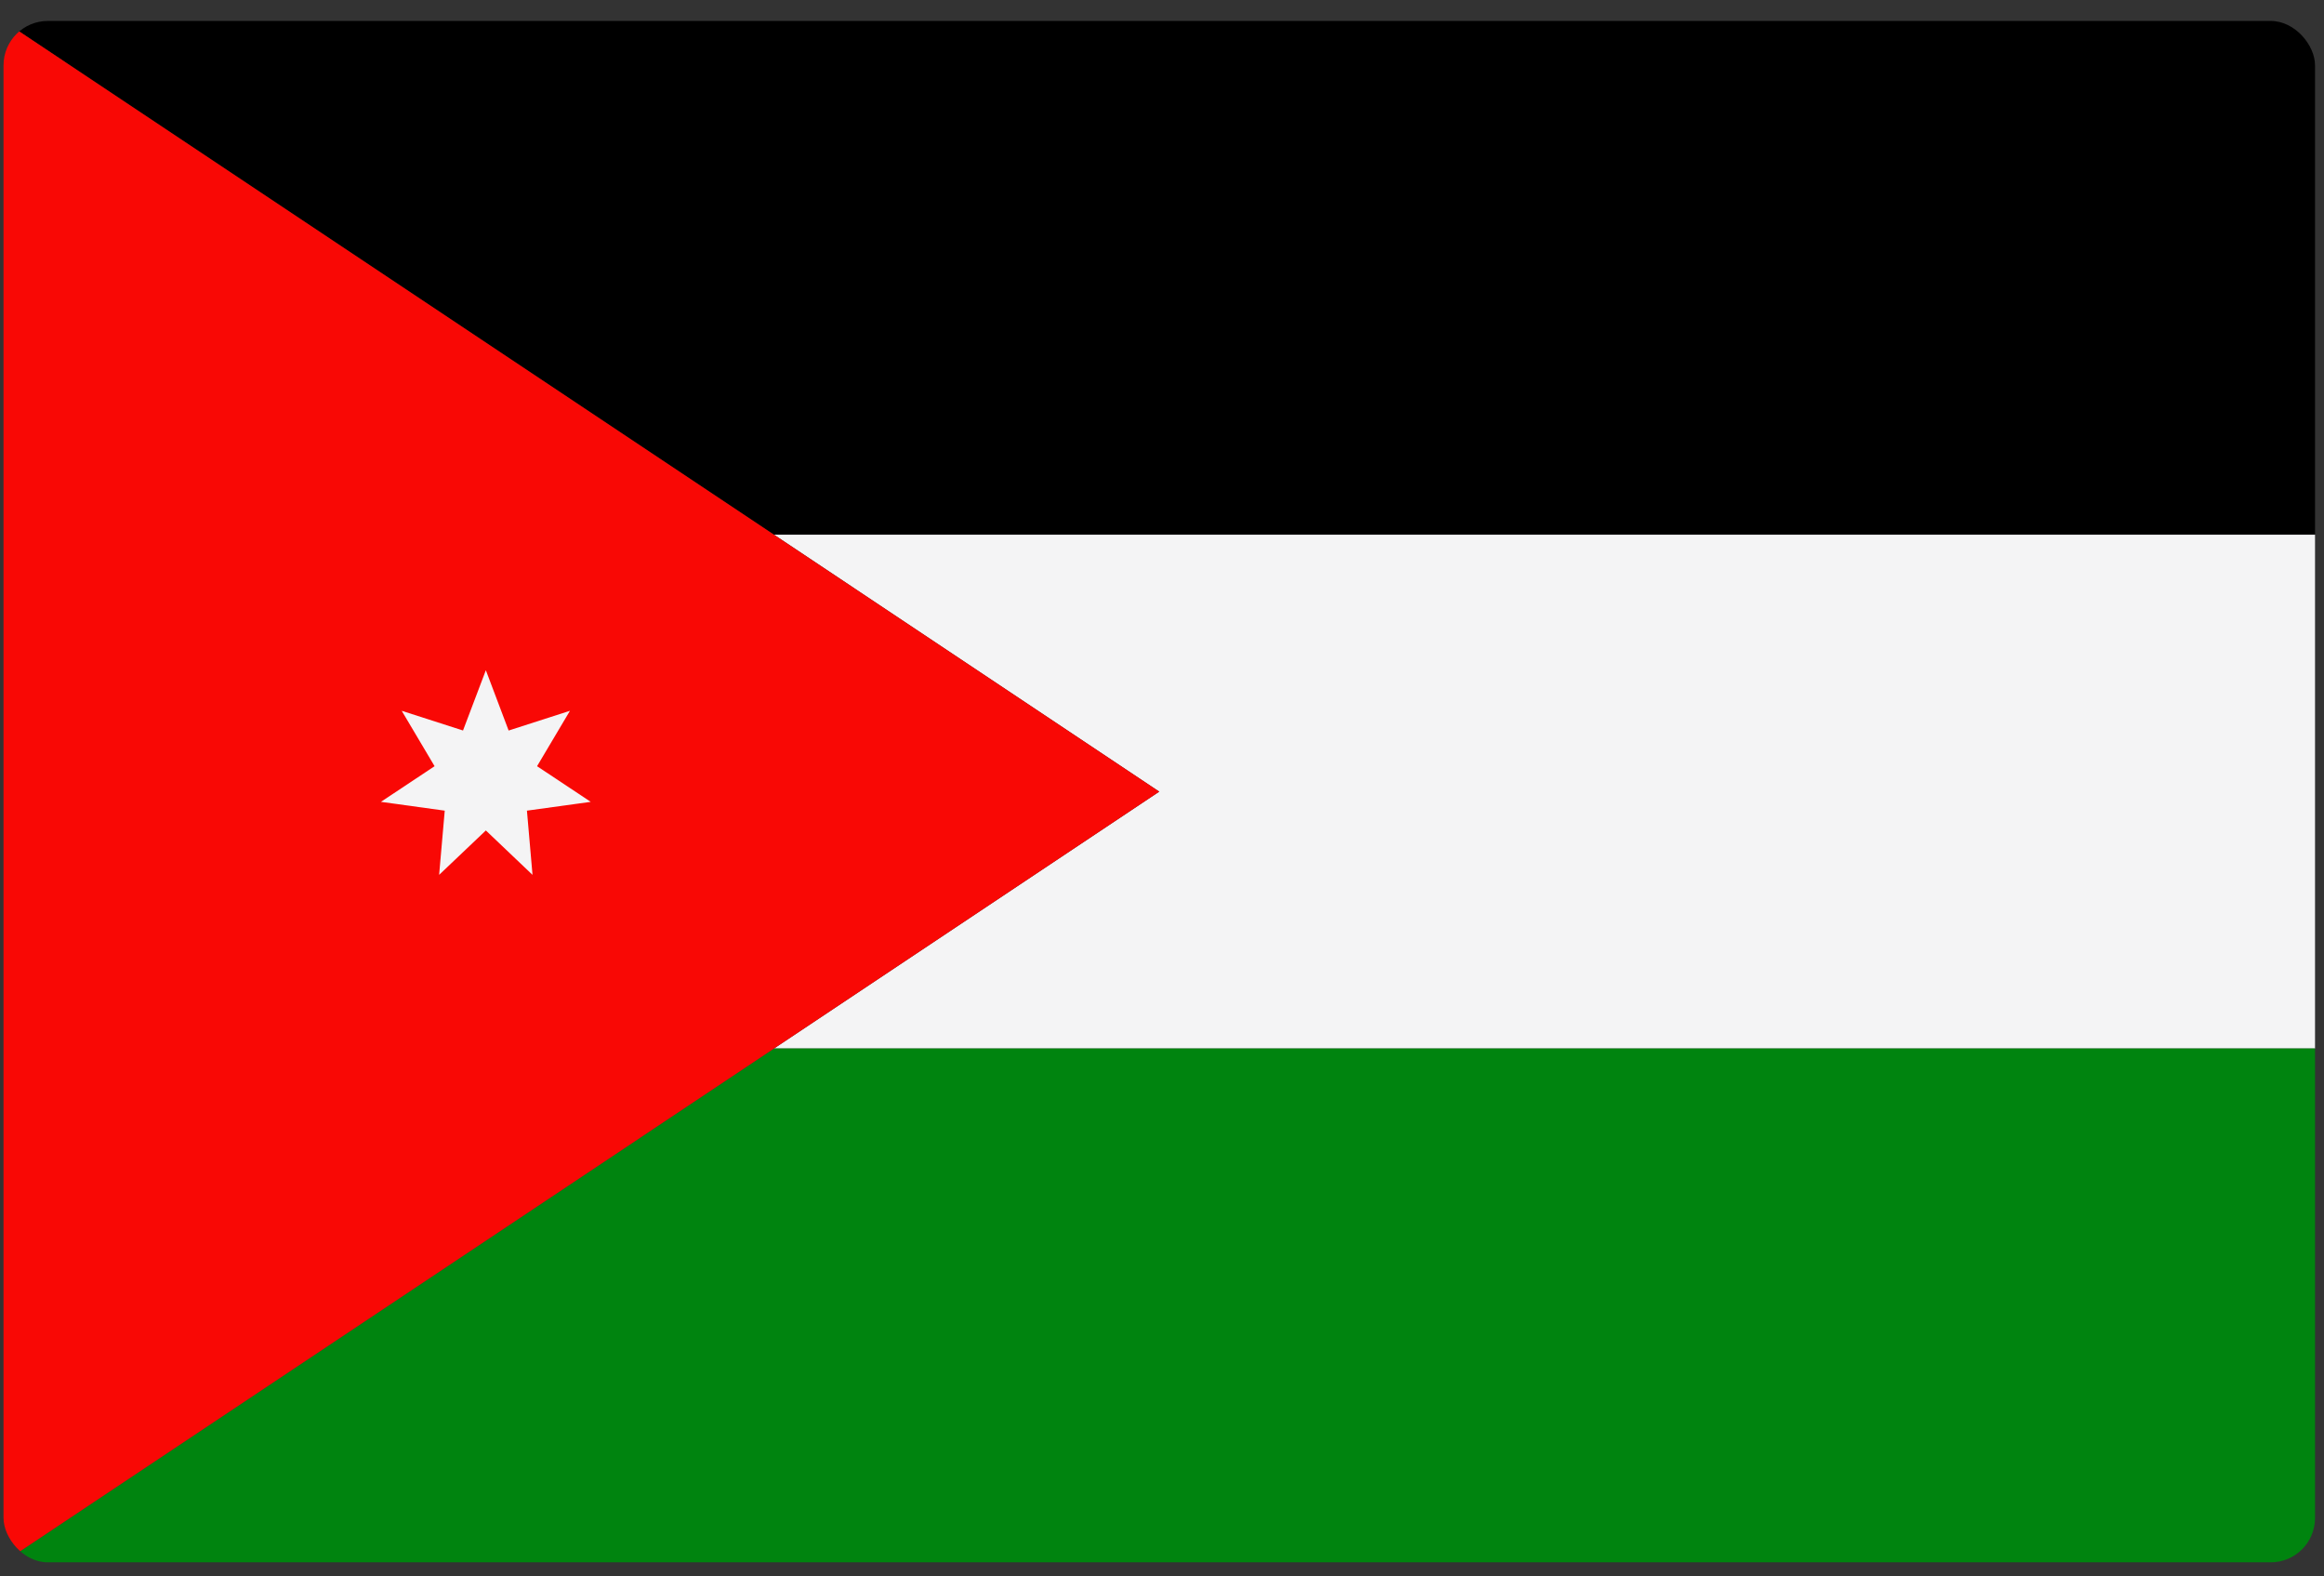 <svg width="87" height="59" viewBox="0 0 87 59" fill="none" xmlns="http://www.w3.org/2000/svg">
<rect x="0" y="0" width="87" height="59" fill="#333333" stroke="none"/>
<g clip-path="url(#clip0_441_9598)">
<path d="M86.664 20.013V0.784H0.132L43.397 29.629L28.976 20.013H86.664Z" fill="black"/>
<path d="M28.976 39.244H86.664V20.013H28.976L43.397 29.629L28.976 39.244Z" fill="#F4F4F5"/>
<path d="M28.976 39.244H86.664V58.474H0.132L28.976 39.244Z" fill="#00840F"/>
<path d="M0.132 0.784V58.475L43.397 29.629L0.132 0.784Z" fill="#F90805"/>
<path d="M18.188 25.085L19.041 27.342L21.337 26.603L20.105 28.677L22.114 30.011L19.726 30.341L19.935 32.744L18.188 31.082L16.439 32.744L16.649 30.341L14.26 30.011L16.269 28.677L15.038 26.603L17.333 27.341L18.188 25.085Z" fill="#F4F4F5"/>
</g>
<defs>
<clipPath id="clip0_441_9598">
<rect x="0.132" y="0.784" width="86.532" height="57.691" rx="1.66" fill="white"/>
</clipPath>
</defs>
</svg>
